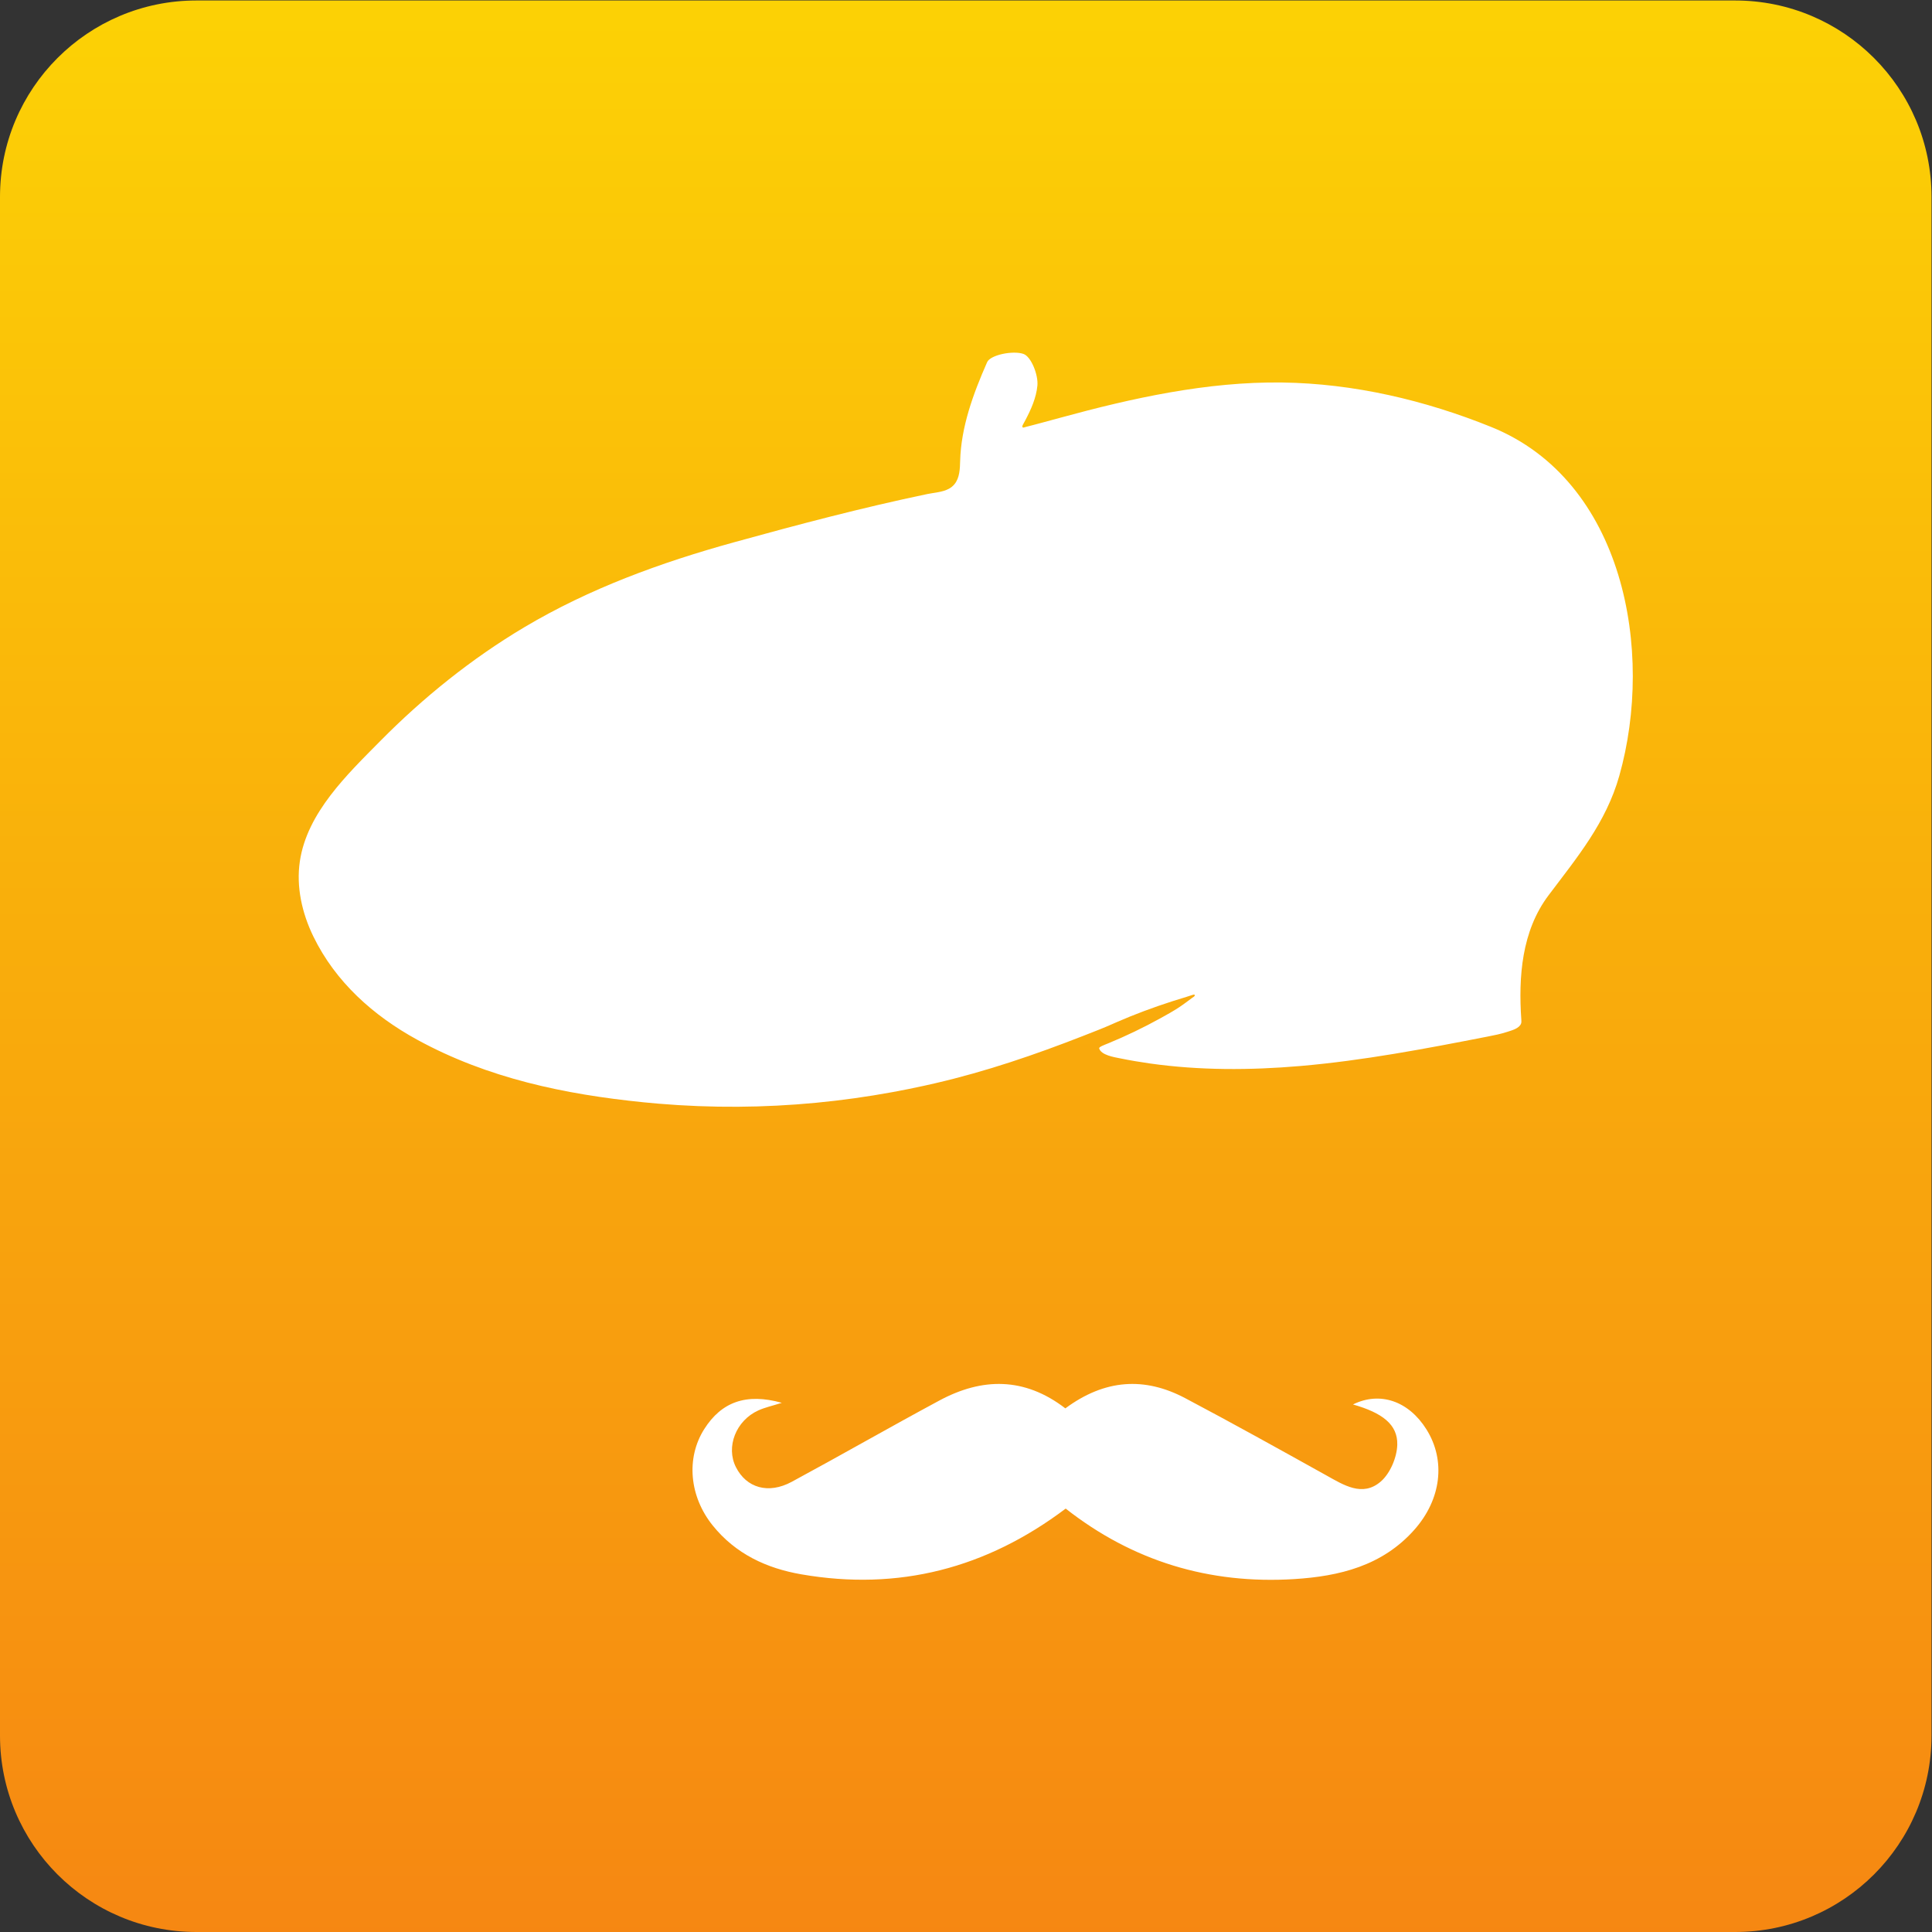 <?xml version="1.0" encoding="UTF-8" standalone="no"?>
<!-- Created with Inkscape (http://www.inkscape.org/) -->

<svg
   version="1.1"
   id="svg2"
   xml:space="preserve"
   width="1700.787"
   height="1700.787"
   viewBox="0 0 1700.787 1700.787"
   sodipodi:docname="Online-Designer-Logo.eps"
   xmlns:inkscape="http://www.inkscape.org/namespaces/inkscape"
   xmlns:sodipodi="http://sodipodi.sourceforge.net/DTD/sodipodi-0.dtd"
   xmlns="http://www.w3.org/2000/svg"
   xmlns:svg="http://www.w3.org/2000/svg"><rect x="0" y="0" width="1700.787" height="1700.787" fill="#333333" stroke="none"/><defs
     id="defs6"><clipPath
       clipPathUnits="userSpaceOnUse"
       id="clipPath18"><path
         d="M 11459,0 H 1296.89 C 580.637,0 0,580.598 0,1296.9 V 11459 c 0,716.3 580.637,1296.9 1296.89,1296.9 H 11459 c 716.3,0 1296.9,-580.6 1296.9,-1296.9 V 1296.9 C 12755.9,580.598 12175.3,0 11459,0 Z"
         id="path16" /></clipPath><linearGradient
       x1="0"
       y1="0"
       x2="1"
       y2="0"
       gradientUnits="userSpaceOnUse"
       gradientTransform="matrix(0,12755.9,12755.9,0,6377.95,-2.441e-4)"
       spreadMethod="pad"
       id="linearGradient24"><stop
         style="stop-opacity:1;stop-color:#f68712"
         offset="0"
         id="stop20" /><stop
         style="stop-opacity:1;stop-color:#fcd205"
         offset="1"
         id="stop22" /></linearGradient></defs><sodipodi:namedview
     id="namedview4"
     pagecolor="#ffffff"
     bordercolor="#666666"
     borderopacity="1.0"
     inkscape:pageshadow="2"
     inkscape:pageopacity="0.0"
     inkscape:pagecheckerboard="0" /><g
     id="g8"
     inkscape:groupmode="layer"
     inkscape:label="ink_ext_XXXXXX"
     transform="matrix(1.333,0,0,-1.333,0,1700.787)"><g
       id="g10"
       transform="scale(0.1)"><g
         id="g12"><g
           id="g14"
           clip-path="url(#clipPath18)"><path
             d="M 11459,0 H 1296.89 C 580.637,0 0,580.598 0,1296.9 V 11459 c 0,716.3 580.637,1296.9 1296.89,1296.9 H 11459 c 716.3,0 1296.9,-580.6 1296.9,-1296.9 V 1296.9 C 12755.9,580.598 12175.3,0 11459,0"
             style="fill:url(#linearGradient24);fill-opacity:1;fill-rule:nonzero;stroke:none"
             id="path26" /></g></g><path
         d="m 6266.04,9530.98 c 14.28,7.7 27.23,17.77 38.1,31.28 33.82,42.02 35.37,101.52 36.8,152.9 6.18,223.33 84.45,439.64 178.18,652.14 21.28,48.3 171.16,78.3 239.87,54.4 51.24,-17.7 98.68,-139 92.09,-208.9 -7.58,-80.6 -41.57,-156.6 -78.87,-227.5 -4.49,-8.54 -8.99,-17.1 -13.86,-25.45 -2.9,-4.98 -7.49,-12.85 -6.68,-18.85 1.44,-10.56 15.75,-3.17 22.43,-1.54 34.34,8.4 68.41,17.81 102.57,26.86 41.94,11.11 83.81,22.5 125.65,33.98 474.87,129.9 969.8,239.2 1464.72,232.7 472.53,-6.3 943.74,-116.9 1380.72,-293.52 877.44,-354.65 1078.64,-1481.33 846.14,-2304.23 -87.5,-309.82 -278.4,-538.09 -467.4,-789.17 -177.3,-235.49 -199.3,-538.27 -179.5,-822.7 0.5,-7.9 1,-16.07 -1.6,-23.54 -11.9,-33.2 -61.83,-45.47 -91.57,-55.31 -42.33,-13.99 -86.21,-22.59 -129.89,-31.12 -410.17,-80.16 -821.56,-158.72 -1237.95,-194.44 -329.8,-28.3 -663.29,-29.45 -991.55,16.83 -65.84,9.29 -131.4,20.48 -196.56,33.72 -36.81,7.48 -126.41,20.95 -138.81,65.94 -2.72,9.88 33.26,22.4 59.86,33.35 118.12,48.6 233.07,104.09 344.88,165.79 41.53,22.91 83.02,45.85 122.65,71.98 29.88,19.69 58.39,41.66 87.18,62.88 5.41,3.69 12.93,7.47 16.1,13.5 0.98,1.87 1.53,3.93 0.14,5.75 -3.23,4.27 -14.09,-0.05 -18.06,-1.26 -12.54,-3.83 -24.83,-8.39 -37.49,-12.16 -31.55,-9.39 -62.97,-19.14 -94.29,-29.24 -62.64,-20.22 -124.81,-41.85 -186.46,-64.89 -61.03,-22.8 -121.45,-47.39 -181.18,-73.41 -9.36,-4.07 -18.7,-8.18 -28.02,-12.34 -58.35,-25.99 -118.1,-48.89 -177.71,-72.28 -3.08,-1.21 -6.15,-2.42 -9.24,-3.63 -319.95,-125.29 -645.01,-236.46 -980.07,-314 -24.48,-5.67 -48.99,-11.23 -73.54,-16.62 -68.66,-15.07 -137.58,-28.98 -206.72,-41.67 -168.25,-30.9 -337.82,-54.67 -508.12,-70.95 -171.46,-16.39 -343.63,-25.18 -515.86,-26.28 -174.83,-1.11 -349.7,5.7 -523.91,20.31 -32.64,2.74 -65.24,5.75 -97.82,9.03 -521.07,52.42 -1030.93,158.64 -1496.28,413.41 -289.37,158.41 -539.34,381.18 -685.57,681.56 -74.86,153.78 -114.44,328.28 -89.19,497.43 47.88,320.7 313.33,573.36 530.91,793.57 283.88,287.33 603.93,544.84 951.39,751.46 431.26,256.44 900.98,427.25 1383.08,560.56 422.18,116.73 849.63,229.6 1278.47,319.07 46.31,9.64 99.85,11.96 141.84,34.6"
         style="fill:#ffffff;fill-opacity:1;fill-rule:nonzero;stroke:none"
         id="path28" /><path
         d="m 7035.69,3458.1 c 261.71,193.75 523.95,208.9 791.63,67.38 312.01,-164.97 620.48,-336.68 928.93,-508.3 117.53,-65.39 241.9,-146.53 362.55,-42.26 62.06,53.65 106.7,159.45 108.93,243.02 3.57,134.17 -99.75,210.93 -292.55,266.02 177.93,87.76 367.57,23.32 485.39,-164.94 128.62,-205.54 98.32,-461.88 -80.9,-663.52 C 9128.76,2418.2 8845.65,2349.2 8546.8,2330.6 7987.11,2295.9 7481.62,2448 7037.85,2796.21 6514.81,2402 5934.9,2250.5 5291.98,2362.1 c -230.22,39.9 -433.85,134.9 -584.86,322.2 -154.8,191.95 -177.43,445.56 -56.42,636.63 113.99,179.99 277.45,239.63 512.47,173.78 -62.85,-19.95 -111.15,-30.24 -155.09,-50.16 -148.13,-67.14 -215.48,-240.98 -148.13,-374.43 69.46,-137.61 214.48,-180.33 368.7,-97.08 326.48,176.27 648.29,361.2 975.08,536.88 281.98,151.61 561.27,156.09 831.96,-51.82"
         style="fill:#ffffff;fill-opacity:1;fill-rule:nonzero;stroke:none"
         id="path30" /></g></g></svg>

